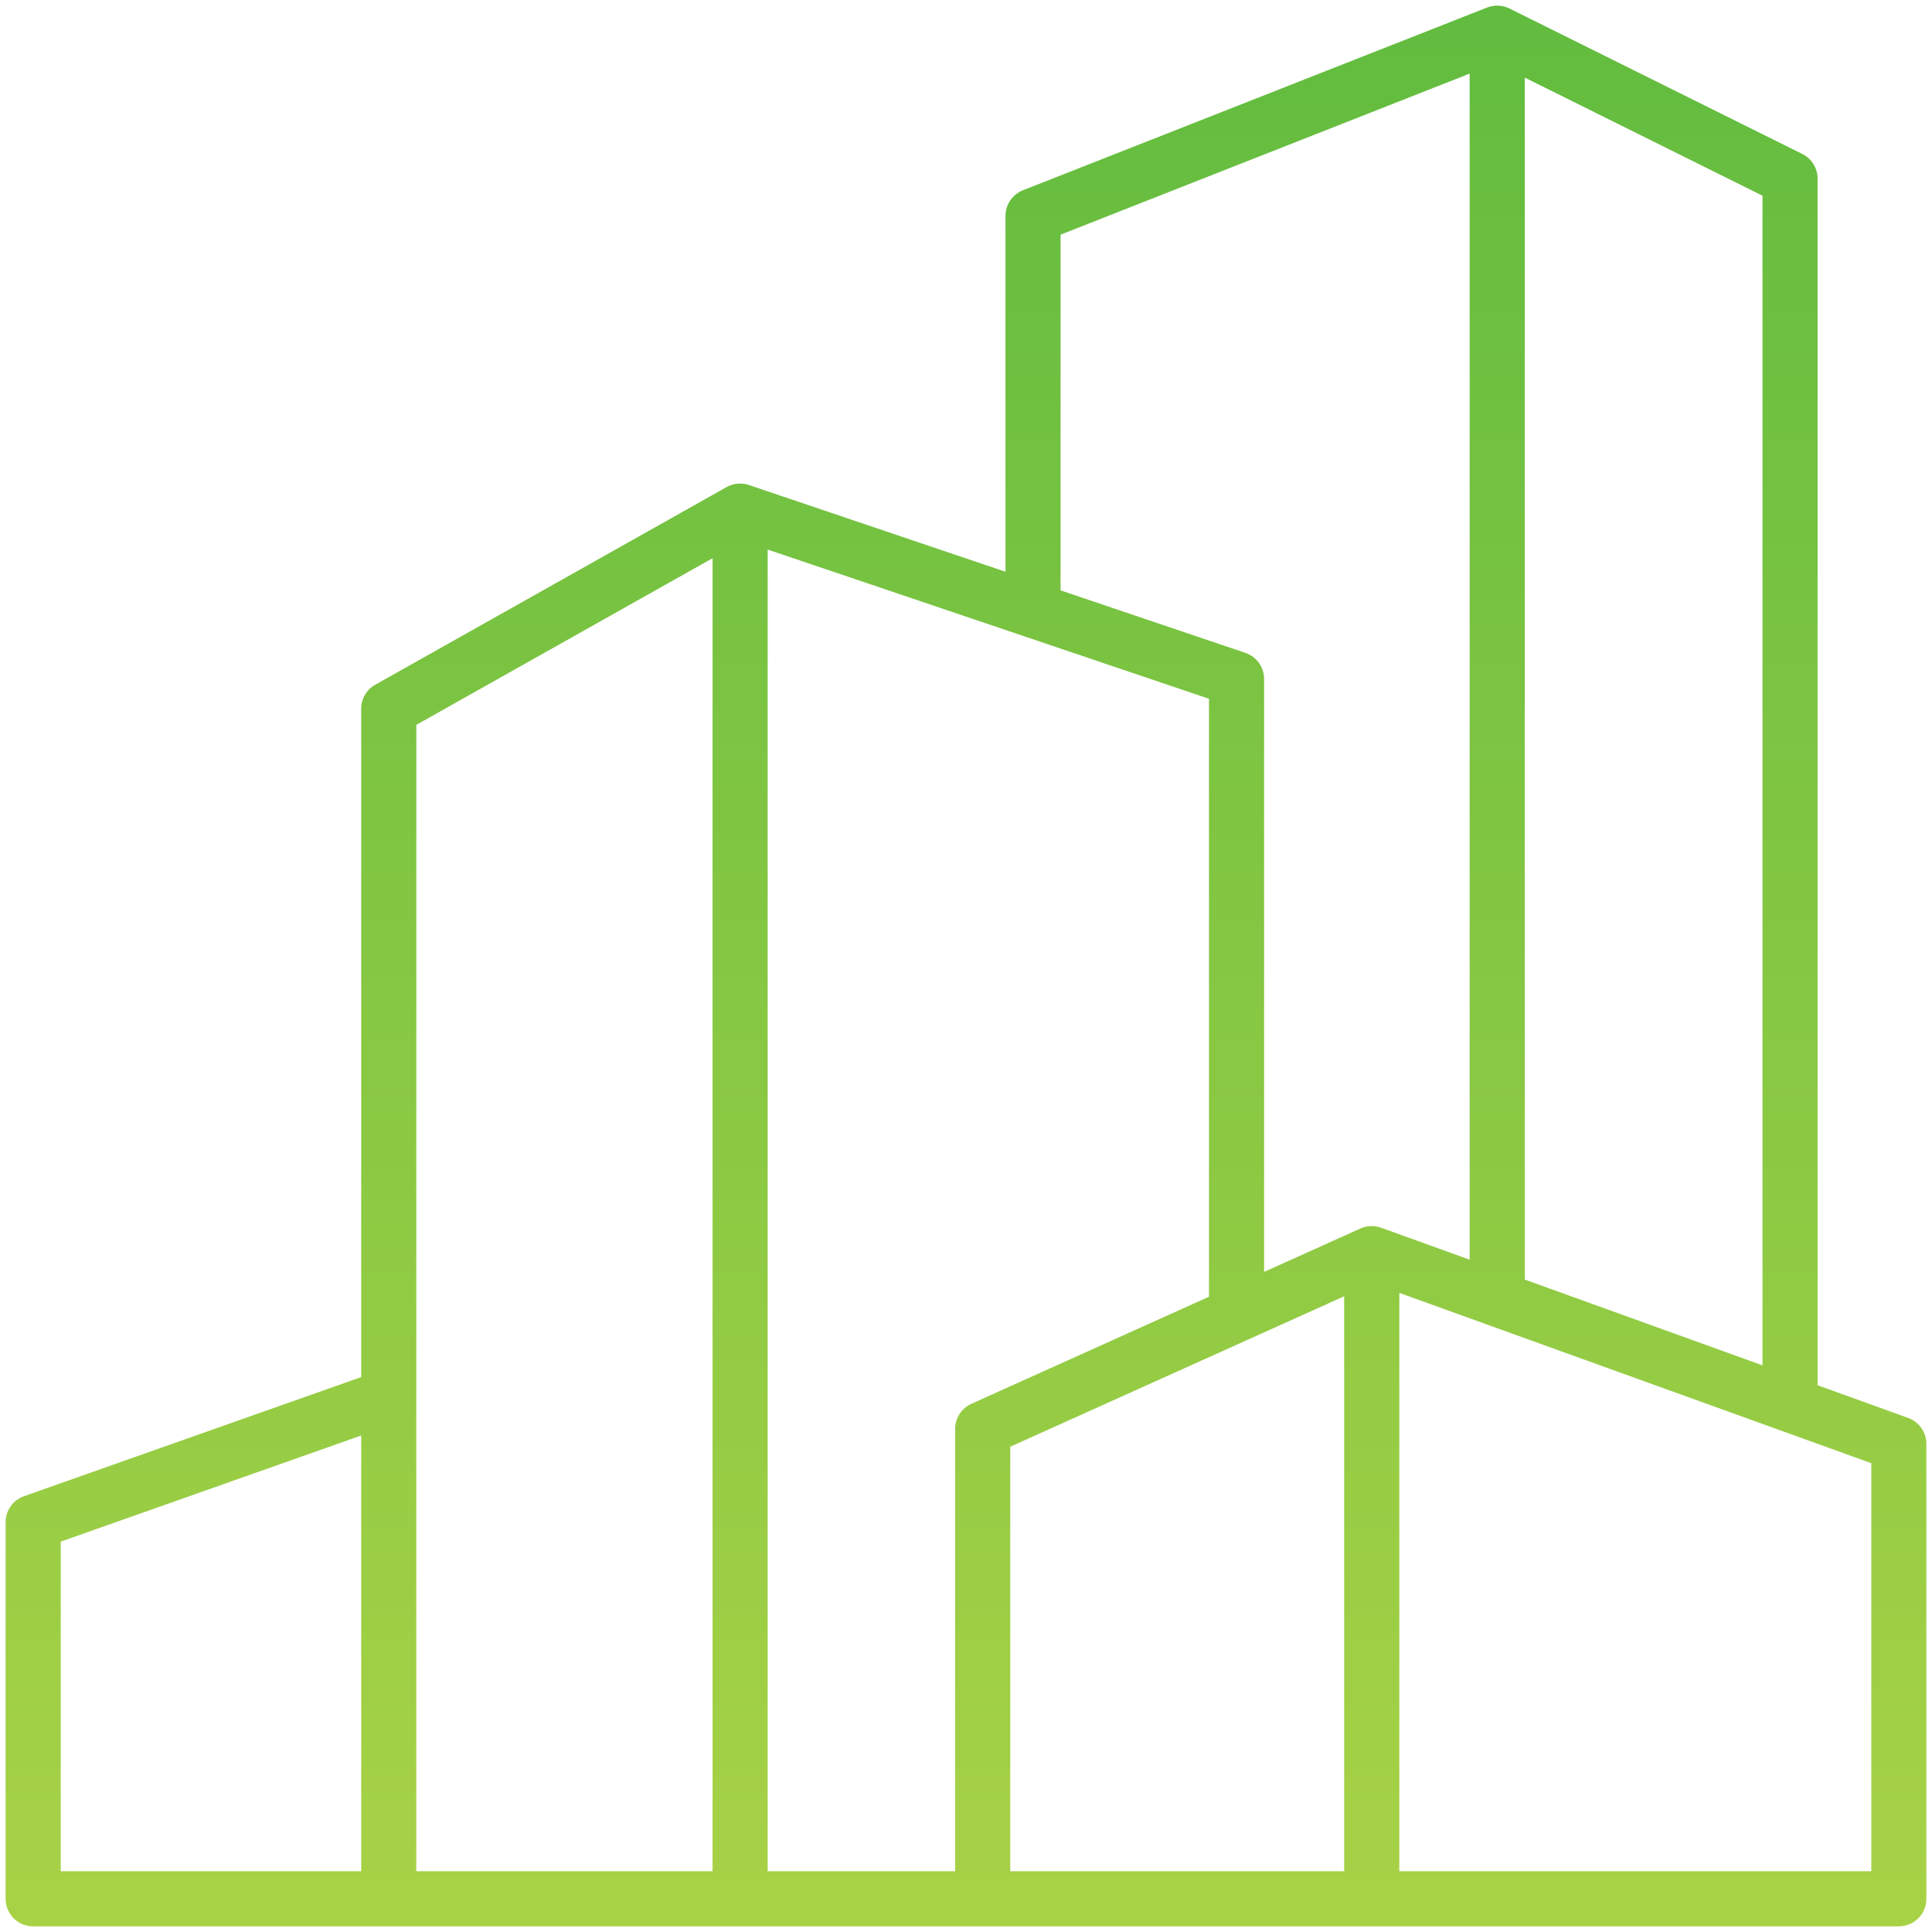 <svg width="172" height="172" viewBox="0 0 172 172" fill="none" xmlns="http://www.w3.org/2000/svg">
<mask id="path-1-outside-1_2133_13343" maskUnits="userSpaceOnUse" x="0" y="0.001" width="172" height="172" fill="black">
<rect fill="white" y="0.001" width="172" height="172"/>
<path d="M133.396 1.004C133.407 1.005 133.417 1.006 133.428 1.006C133.479 1.01 133.529 1.015 133.58 1.023C133.602 1.026 133.623 1.03 133.645 1.034C133.691 1.042 133.737 1.051 133.783 1.063C133.801 1.068 133.818 1.074 133.836 1.08C133.963 1.116 134.087 1.164 134.205 1.226L160.229 14.155C160.893 14.483 161.315 15.163 161.315 15.905V123.675L169.709 126.705C170.482 126.986 170.998 127.72 170.998 128.541V169.004C170.998 169.018 171 169.031 171 169.044C171 170.123 170.125 170.998 169.047 170.998H65.97C65.943 170.999 65.916 171.001 65.89 171.001V170.998H34.685C34.659 170.999 34.632 171.001 34.605 171.001L34.609 170.998H2.953C2.886 170.998 2.819 170.994 2.754 170.988C2.622 170.974 2.495 170.948 2.372 170.91C2.25 170.872 2.133 170.822 2.022 170.762C1.414 170.431 1 169.786 1 169.044V135.513C1 134.685 1.524 133.947 2.301 133.673L32.656 122.953V63.099C32.656 62.392 33.035 61.744 33.652 61.396L64.934 43.798C64.936 43.797 64.937 43.796 64.939 43.794C64.959 43.784 64.979 43.775 64.999 43.765C65.044 43.742 65.09 43.72 65.136 43.701C65.163 43.689 65.19 43.68 65.218 43.67C65.257 43.656 65.297 43.641 65.337 43.629C65.364 43.621 65.391 43.615 65.419 43.608C65.469 43.596 65.518 43.585 65.568 43.577C65.585 43.574 65.601 43.571 65.617 43.569C65.686 43.559 65.754 43.553 65.823 43.55C65.825 43.55 65.827 43.55 65.829 43.55C66.097 43.542 66.362 43.588 66.609 43.685L90.015 51.598V19.221C90.015 18.421 90.507 17.698 91.253 17.405L132.577 1.135C132.841 1.031 133.121 0.99 133.396 1.004ZM4.906 136.892V167.091H32.656V127.091L4.906 136.892ZM36.562 64.24V124.33C36.562 124.356 36.56 124.383 36.559 124.41V167.091H63.937V48.841L36.562 64.24ZM67.843 167.091H85.535V127.212C85.535 126.443 85.984 125.748 86.688 125.431L108.132 115.768V61.849L67.843 48.228V167.091ZM111.001 118.76C110.93 118.798 110.856 118.831 110.779 118.86L89.441 128.474V167.091H120.168V114.63L111.001 118.76ZM124.078 167.091H167.096V129.912L124.078 114.39V167.091ZM135.249 114.268L157.409 122.265V17.112L135.249 6.104V114.268ZM93.921 20.549V52.919L110.71 58.595C111.503 58.865 112.038 59.607 112.038 60.447V114.007L121.32 109.826C121.652 109.676 122.011 109.628 122.36 109.671C122.386 109.675 122.412 109.678 122.438 109.682C122.481 109.689 122.524 109.697 122.566 109.708C122.595 109.714 122.624 109.722 122.652 109.73C122.698 109.743 122.743 109.755 122.788 109.771H122.787L131.339 112.857V5.819L93.921 20.549Z"/>
</mask>
<path d="M133.396 1.004C133.407 1.005 133.417 1.006 133.428 1.006C133.479 1.01 133.529 1.015 133.58 1.023C133.602 1.026 133.623 1.03 133.645 1.034C133.691 1.042 133.737 1.051 133.783 1.063C133.801 1.068 133.818 1.074 133.836 1.08C133.963 1.116 134.087 1.164 134.205 1.226L160.229 14.155C160.893 14.483 161.315 15.163 161.315 15.905V123.675L169.709 126.705C170.482 126.986 170.998 127.72 170.998 128.541V169.004C170.998 169.018 171 169.031 171 169.044C171 170.123 170.125 170.998 169.047 170.998H65.97C65.943 170.999 65.916 171.001 65.89 171.001V170.998H34.685C34.659 170.999 34.632 171.001 34.605 171.001L34.609 170.998H2.953C2.886 170.998 2.819 170.994 2.754 170.988C2.622 170.974 2.495 170.948 2.372 170.91C2.25 170.872 2.133 170.822 2.022 170.762C1.414 170.431 1 169.786 1 169.044V135.513C1 134.685 1.524 133.947 2.301 133.673L32.656 122.953V63.099C32.656 62.392 33.035 61.744 33.652 61.396L64.934 43.798C64.936 43.797 64.937 43.796 64.939 43.794C64.959 43.784 64.979 43.775 64.999 43.765C65.044 43.742 65.09 43.72 65.136 43.701C65.163 43.689 65.19 43.68 65.218 43.67C65.257 43.656 65.297 43.641 65.337 43.629C65.364 43.621 65.391 43.615 65.419 43.608C65.469 43.596 65.518 43.585 65.568 43.577C65.585 43.574 65.601 43.571 65.617 43.569C65.686 43.559 65.754 43.553 65.823 43.55C65.825 43.55 65.827 43.55 65.829 43.55C66.097 43.542 66.362 43.588 66.609 43.685L90.015 51.598V19.221C90.015 18.421 90.507 17.698 91.253 17.405L132.577 1.135C132.841 1.031 133.121 0.99 133.396 1.004ZM4.906 136.892V167.091H32.656V127.091L4.906 136.892ZM36.562 64.24V124.33C36.562 124.356 36.56 124.383 36.559 124.41V167.091H63.937V48.841L36.562 64.24ZM67.843 167.091H85.535V127.212C85.535 126.443 85.984 125.748 86.688 125.431L108.132 115.768V61.849L67.843 48.228V167.091ZM111.001 118.76C110.93 118.798 110.856 118.831 110.779 118.86L89.441 128.474V167.091H120.168V114.63L111.001 118.76ZM124.078 167.091H167.096V129.912L124.078 114.39V167.091ZM135.249 114.268L157.409 122.265V17.112L135.249 6.104V114.268ZM93.921 20.549V52.919L110.71 58.595C111.503 58.865 112.038 59.607 112.038 60.447V114.007L121.32 109.826C121.652 109.676 122.011 109.628 122.36 109.671C122.386 109.675 122.412 109.678 122.438 109.682C122.481 109.689 122.524 109.697 122.566 109.708C122.595 109.714 122.624 109.722 122.652 109.73C122.698 109.743 122.743 109.755 122.788 109.771H122.787L131.339 112.857V5.819L93.921 20.549Z" fill="url(#paint0_linear_2133_13343)"/>
<path d="M133.396 1.004L133.37 1.504L133.371 1.504L133.396 1.004ZM133.428 1.006L133.463 0.508L133.462 0.507L133.428 1.006ZM133.58 1.023L133.506 1.517L133.507 1.518L133.58 1.023ZM133.645 1.034L133.735 0.542L133.734 0.542L133.645 1.034ZM133.783 1.063L133.657 1.547L133.658 1.547L133.783 1.063ZM133.836 1.08L133.696 1.56L133.697 1.56L133.836 1.08ZM134.205 1.226L133.972 1.669L133.983 1.674L134.205 1.226ZM160.229 14.155L160.007 14.603L160.008 14.603L160.229 14.155ZM161.315 15.905H161.815V15.905L161.315 15.905ZM161.315 123.675H160.815V124.026L161.146 124.146L161.315 123.675ZM169.709 126.705L169.88 126.235L169.879 126.234L169.709 126.705ZM170.998 169.004H170.498L170.498 169.015L170.998 169.004ZM171 169.044H171.5V169.044L171 169.044ZM169.047 170.998V171.498H169.047L169.047 170.998ZM65.97 170.998V170.498H65.96L65.95 170.498L65.97 170.998ZM65.89 171.001H65.39V171.501H65.89V171.001ZM65.89 170.998H66.39V170.498H65.89V170.998ZM34.685 170.998V170.498H34.675L34.665 170.498L34.685 170.998ZM34.605 171.001L34.252 170.648L33.398 171.501L34.605 171.501L34.605 171.001ZM34.609 170.998L34.963 171.351L35.816 170.498H34.609V170.998ZM2.754 170.988L2.804 170.49H2.804L2.754 170.988ZM2.372 170.91L2.223 171.387H2.223L2.372 170.91ZM2.022 170.762L2.261 170.323H2.261L2.022 170.762ZM1 135.513L0.5 135.513V135.513H1ZM2.301 133.673L2.467 134.145L2.467 134.145L2.301 133.673ZM32.656 122.953L32.823 123.424L33.156 123.306V122.953H32.656ZM32.656 63.099L32.156 63.099V63.099H32.656ZM33.652 61.396L33.407 60.96L33.407 60.96L33.652 61.396ZM64.934 43.798L64.689 43.362L64.688 43.363L64.934 43.798ZM64.939 43.794L64.697 43.357L64.697 43.357L64.939 43.794ZM64.999 43.765L65.227 44.21L65.227 44.21L64.999 43.765ZM65.136 43.701L64.943 43.239L64.942 43.24L65.136 43.701ZM65.218 43.67L65.389 44.14L65.391 44.14L65.218 43.67ZM65.337 43.629L65.196 43.15L65.195 43.15L65.337 43.629ZM65.419 43.608L65.539 44.093L65.54 44.093L65.419 43.608ZM65.568 43.577L65.487 43.083L65.486 43.084L65.568 43.577ZM65.617 43.569L65.686 44.064L65.687 44.064L65.617 43.569ZM65.823 43.55L65.807 43.05L65.806 43.051L65.823 43.55ZM65.829 43.55L65.844 44.05L65.845 44.05L65.829 43.55ZM66.609 43.685L66.426 44.15L66.438 44.155L66.449 44.159L66.609 43.685ZM90.015 51.598L89.855 52.072L90.515 52.295V51.598H90.015ZM91.253 17.405L91.436 17.87L91.436 17.87L91.253 17.405ZM132.577 1.135L132.76 1.601L132.761 1.6L132.577 1.135ZM4.906 136.892L4.74 136.421L4.406 136.538V136.892H4.906ZM4.906 167.091H4.406V167.591H4.906V167.091ZM32.656 167.091V167.591H33.156V167.091H32.656ZM32.656 127.091H33.156V126.384L32.49 126.62L32.656 127.091ZM36.562 64.24L36.317 63.804L36.062 63.947V64.24H36.562ZM36.559 124.41L36.059 124.39L36.059 124.4V124.41H36.559ZM36.559 167.091H36.059V167.591H36.559V167.091ZM63.937 167.091V167.591H64.436V167.091H63.937ZM63.937 48.841H64.436V47.986L63.691 48.406L63.937 48.841ZM67.843 167.091H67.343V167.591H67.843V167.091ZM85.535 167.091V167.591H86.035V167.091H85.535ZM86.688 125.431L86.893 125.887L86.893 125.887L86.688 125.431ZM108.132 115.768L108.337 116.224L108.632 116.091V115.768H108.132ZM108.132 61.849H108.632V61.49L108.292 61.376L108.132 61.849ZM67.843 48.228L68.003 47.754L67.343 47.531V48.228H67.843ZM111.001 118.76L110.796 118.304L110.78 118.311L110.766 118.319L111.001 118.76ZM110.779 118.86L110.601 118.393L110.587 118.398L110.574 118.404L110.779 118.86ZM89.441 128.474L89.236 128.018L88.941 128.151V128.474H89.441ZM89.441 167.091H88.941V167.591H89.441V167.091ZM120.168 167.091V167.591H120.668V167.091H120.168ZM120.168 114.63H120.668V113.857L119.963 114.174L120.168 114.63ZM124.078 167.091H123.578V167.591H124.078V167.091ZM167.096 167.091V167.591H167.596V167.091H167.096ZM167.096 129.912H167.596V129.56L167.265 129.441L167.096 129.912ZM124.078 114.39L124.248 113.92L123.578 113.678V114.39H124.078ZM135.249 114.268H134.749V114.619L135.079 114.738L135.249 114.268ZM157.409 122.265L157.239 122.735L157.909 122.977V122.265H157.409ZM157.409 17.112H157.909V16.802L157.632 16.664L157.409 17.112ZM135.249 6.104L135.471 5.656L134.749 5.297V6.104H135.249ZM93.921 20.549L93.738 20.084L93.421 20.209V20.549H93.921ZM93.921 52.919H93.421V53.277L93.761 53.392L93.921 52.919ZM110.71 58.595L110.871 58.122L110.87 58.122L110.71 58.595ZM112.038 114.007H111.538V114.781L112.243 114.463L112.038 114.007ZM121.32 109.826L121.526 110.282L121.526 110.281L121.32 109.826ZM122.36 109.671L122.299 110.168L122.3 110.168L122.36 109.671ZM122.438 109.682L122.519 109.189L122.518 109.189L122.438 109.682ZM122.566 109.708L122.452 110.194L122.453 110.195L122.566 109.708ZM122.652 109.73L122.788 109.249L122.787 109.248L122.652 109.73ZM122.788 109.771V110.271L122.959 109.301L122.788 109.771ZM122.787 109.771V109.271L122.617 110.241L122.787 109.771ZM131.339 112.857L131.169 113.327L131.839 113.569V112.857H131.339ZM131.339 5.819H131.839V5.085L131.156 5.354L131.339 5.819ZM133.396 1.004L133.371 1.504C133.376 1.504 133.383 1.504 133.394 1.505L133.428 1.006L133.462 0.507C133.452 0.507 133.437 0.506 133.422 0.505L133.396 1.004ZM133.428 1.006L133.393 1.505C133.431 1.508 133.469 1.512 133.506 1.517L133.58 1.023L133.654 0.528C133.59 0.519 133.526 0.512 133.463 0.508L133.428 1.006ZM133.58 1.023L133.507 1.518C133.522 1.52 133.537 1.522 133.555 1.526L133.645 1.034L133.734 0.542C133.709 0.537 133.682 0.533 133.653 0.528L133.58 1.023ZM133.645 1.034L133.554 1.525C133.6 1.534 133.631 1.54 133.657 1.547L133.783 1.063L133.909 0.579C133.844 0.562 133.782 0.551 133.735 0.542L133.645 1.034ZM133.783 1.063L133.658 1.547C133.652 1.546 133.648 1.544 133.648 1.544C133.647 1.544 133.647 1.544 133.651 1.545C133.653 1.546 133.661 1.548 133.667 1.551C133.674 1.553 133.685 1.556 133.696 1.56L133.836 1.08L133.975 0.599C133.978 0.6 133.98 0.601 133.978 0.6C133.976 0.6 133.975 0.599 133.968 0.597C133.959 0.594 133.936 0.586 133.909 0.579L133.783 1.063ZM133.836 1.08L133.697 1.56C133.797 1.589 133.889 1.625 133.972 1.668L134.205 1.226L134.438 0.784C134.285 0.703 134.128 0.644 133.975 0.599L133.836 1.08ZM134.205 1.226L133.983 1.674L160.007 14.603L160.229 14.155L160.452 13.707L134.428 0.778L134.205 1.226ZM160.229 14.155L160.008 14.603C160.501 14.847 160.815 15.352 160.815 15.905L161.315 15.905L161.815 15.905C161.815 14.973 161.286 14.119 160.451 13.707L160.229 14.155ZM161.315 15.905H160.815V123.675H161.315H161.815V15.905H161.315ZM161.315 123.675L161.146 124.146L169.539 127.175L169.709 126.705L169.879 126.234L161.485 123.205L161.315 123.675ZM169.709 126.705L169.538 127.174C170.115 127.384 170.498 127.932 170.498 128.541H170.998H171.498C171.498 127.509 170.85 126.588 169.88 126.235L169.709 126.705ZM170.998 128.541H170.498V169.004H170.998H171.498V128.541H170.998ZM170.998 169.004L170.498 169.015C170.498 169.026 170.499 169.037 170.499 169.044C170.5 169.05 170.5 169.057 170.5 169.058C170.5 169.061 170.5 169.061 170.5 169.059C170.5 169.057 170.5 169.051 170.5 169.045L171 169.044L171.5 169.044C171.5 169.031 171.5 169.019 171.499 169.01C171.499 169.002 171.498 168.994 171.498 168.99C171.498 168.988 171.498 168.987 171.498 168.986C171.498 168.985 171.498 168.985 171.498 168.985C171.498 168.985 171.498 168.989 171.498 168.994L170.998 169.004ZM171 169.044H170.5C170.5 169.846 169.849 170.498 169.047 170.498L169.047 170.998L169.047 171.498C170.401 171.498 171.5 170.399 171.5 169.044H171ZM169.047 170.998V170.498H65.97V170.998V171.498H169.047V170.998ZM65.97 170.998L65.95 170.498C65.938 170.498 65.927 170.499 65.918 170.5C65.914 170.5 65.91 170.5 65.907 170.5C65.904 170.501 65.901 170.501 65.898 170.501C65.887 170.502 65.887 170.501 65.89 170.501V171.001V171.501C65.919 171.501 65.946 171.5 65.961 171.499C65.981 171.498 65.984 171.497 65.99 171.497L65.97 170.998ZM65.89 171.001H66.39V170.998H65.89H65.39V171.001H65.89ZM65.89 170.998V170.498H34.685V170.998V171.498H65.89V170.998ZM34.685 170.998L34.665 170.498C34.653 170.498 34.643 170.499 34.634 170.5C34.63 170.5 34.626 170.5 34.623 170.5C34.619 170.501 34.617 170.501 34.614 170.501C34.603 170.502 34.602 170.501 34.605 170.501L34.605 171.001L34.605 171.501C34.635 171.501 34.662 171.5 34.677 171.499C34.697 171.498 34.7 171.497 34.706 171.497L34.685 170.998ZM34.605 171.001L34.959 171.355L34.963 171.351L34.609 170.998L34.256 170.644L34.252 170.648L34.605 171.001ZM34.609 170.998V170.498H2.953V170.998V171.498H34.609V170.998ZM2.953 170.998V170.498C2.901 170.498 2.852 170.495 2.804 170.49L2.754 170.988L2.703 171.485C2.787 171.494 2.87 171.498 2.953 171.498V170.998ZM2.754 170.988L2.804 170.49C2.707 170.48 2.612 170.461 2.521 170.432L2.372 170.91L2.223 171.387C2.377 171.435 2.538 171.468 2.703 171.485L2.754 170.988ZM2.372 170.91L2.521 170.432C2.429 170.404 2.343 170.367 2.261 170.323L2.022 170.762L1.784 171.202C1.923 171.277 2.071 171.339 2.223 171.387L2.372 170.91ZM2.022 170.762L2.261 170.323C1.807 170.076 1.5 169.595 1.5 169.044H1H0.5C0.5 169.976 1.02 170.787 1.784 171.202L2.022 170.762ZM1 169.044H1.5V135.513H1H0.5V169.044H1ZM1 135.513L1.5 135.513C1.5 134.897 1.89 134.348 2.467 134.145L2.301 133.673L2.135 133.202C1.157 133.546 0.5 134.473 0.5 135.513L1 135.513ZM2.301 133.673L2.467 134.145L32.823 123.424L32.656 122.953L32.49 122.481L2.134 133.202L2.301 133.673ZM32.656 122.953H33.156V63.099H32.656H32.156V122.953H32.656ZM32.656 63.099L33.156 63.099C33.156 62.573 33.438 62.091 33.898 61.832L33.652 61.396L33.407 60.96C32.633 61.397 32.156 62.212 32.156 63.099L32.656 63.099ZM33.652 61.396L33.898 61.832L65.179 44.234L64.934 43.798L64.688 43.363L33.407 60.96L33.652 61.396ZM64.934 43.798L65.178 44.235C65.195 44.225 65.209 44.216 65.217 44.21C65.221 44.208 65.224 44.205 65.227 44.204C65.228 44.203 65.228 44.202 65.229 44.202C65.23 44.202 65.23 44.201 65.23 44.201C65.23 44.201 65.229 44.202 65.228 44.203C65.226 44.204 65.223 44.206 65.219 44.209C65.212 44.214 65.199 44.222 65.182 44.231L64.939 43.794L64.697 43.357C64.679 43.367 64.665 43.376 64.657 43.382C64.653 43.385 64.649 43.387 64.647 43.389C64.645 43.39 64.643 43.392 64.643 43.392C64.642 43.392 64.644 43.391 64.645 43.39C64.647 43.389 64.65 43.387 64.653 43.384C64.66 43.38 64.673 43.371 64.689 43.362L64.934 43.798ZM64.939 43.794L65.182 44.231C65.176 44.235 65.174 44.236 65.182 44.232C65.185 44.231 65.193 44.227 65.199 44.224C65.206 44.22 65.216 44.216 65.227 44.21L64.999 43.765L64.771 43.32C64.772 43.319 64.772 43.32 64.769 43.321C64.765 43.323 64.764 43.324 64.756 43.327C64.745 43.333 64.722 43.343 64.697 43.357L64.939 43.794ZM64.999 43.765L65.227 44.21C65.266 44.19 65.299 44.175 65.329 44.162L65.136 43.701L64.942 43.24C64.88 43.266 64.823 43.294 64.771 43.32L64.999 43.765ZM65.136 43.701L65.328 44.162C65.342 44.156 65.339 44.158 65.389 44.14L65.218 43.67L65.046 43.201C65.041 43.203 64.983 43.222 64.943 43.239L65.136 43.701ZM65.218 43.67L65.391 44.14C65.433 44.124 65.457 44.115 65.479 44.109L65.337 43.629L65.195 43.15C65.136 43.167 65.082 43.188 65.045 43.201L65.218 43.67ZM65.337 43.629L65.478 44.109C65.493 44.105 65.509 44.101 65.539 44.093L65.419 43.608L65.299 43.123C65.274 43.129 65.236 43.138 65.196 43.15L65.337 43.629ZM65.419 43.608L65.54 44.093C65.578 44.084 65.615 44.076 65.651 44.07L65.568 43.577L65.486 43.084C65.422 43.094 65.359 43.108 65.298 43.123L65.419 43.608ZM65.568 43.577L65.65 44.07C65.673 44.066 65.678 44.065 65.686 44.064L65.617 43.569L65.548 43.074C65.524 43.077 65.496 43.082 65.487 43.083L65.568 43.577ZM65.617 43.569L65.687 44.064C65.741 44.056 65.792 44.052 65.84 44.05L65.823 43.55L65.806 43.051C65.717 43.054 65.631 43.062 65.547 43.074L65.617 43.569ZM65.823 43.55L65.839 44.05C65.832 44.05 65.826 44.05 65.823 44.05C65.82 44.05 65.818 44.05 65.819 44.05C65.819 44.05 65.82 44.05 65.82 44.05C65.822 44.05 65.823 44.05 65.825 44.05C65.829 44.05 65.836 44.05 65.844 44.05L65.829 43.55L65.815 43.05C65.821 43.05 65.827 43.05 65.83 43.05C65.833 43.05 65.835 43.05 65.834 43.05C65.834 43.05 65.83 43.05 65.826 43.05C65.822 43.05 65.815 43.05 65.807 43.05L65.823 43.55ZM65.829 43.55L65.845 44.05C66.045 44.044 66.243 44.078 66.426 44.15L66.609 43.685L66.793 43.22C66.482 43.097 66.148 43.04 65.814 43.05L65.829 43.55ZM66.609 43.685L66.449 44.159L89.855 52.072L90.015 51.598L90.175 51.124L66.769 43.211L66.609 43.685ZM90.015 51.598H90.515V19.221H90.015H89.515V51.598H90.015ZM90.015 19.221H90.515C90.515 18.626 90.881 18.088 91.436 17.87L91.253 17.405L91.07 16.939C90.133 17.308 89.515 18.215 89.515 19.221H90.015ZM91.253 17.405L91.436 17.87L132.76 1.601L132.577 1.135L132.394 0.67L91.07 16.939L91.253 17.405ZM132.577 1.135L132.761 1.6C132.954 1.524 133.161 1.492 133.37 1.504L133.396 1.004L133.423 0.505C133.08 0.487 132.728 0.538 132.393 0.67L132.577 1.135ZM4.906 136.892H4.406V167.091H4.906H5.406V136.892H4.906ZM4.906 167.091V167.591H32.656V167.091V166.591H4.906V167.091ZM32.656 167.091H33.156V127.091H32.656H32.156V167.091H32.656ZM32.656 127.091L32.49 126.62L4.74 136.421L4.906 136.892L5.073 137.364L32.823 127.563L32.656 127.091ZM36.562 64.24H36.062V124.33H36.562H37.062V64.24H36.562ZM36.562 124.33H36.062C36.062 124.326 36.063 124.327 36.062 124.338C36.062 124.341 36.062 124.344 36.061 124.347C36.061 124.35 36.061 124.354 36.061 124.359C36.06 124.367 36.059 124.378 36.059 124.39L36.559 124.41L37.058 124.43C37.058 124.424 37.059 124.421 37.06 124.401C37.061 124.386 37.062 124.359 37.062 124.33H36.562ZM36.559 124.41H36.059V167.091H36.559H37.059V124.41H36.559ZM36.559 167.091V167.591H63.937V167.091V166.591H36.559V167.091ZM63.937 167.091H64.436V48.841H63.937H63.437V167.091H63.937ZM63.937 48.841L63.691 48.406L36.317 63.804L36.562 64.24L36.808 64.675L64.182 49.277L63.937 48.841ZM67.843 167.091V167.591H85.535V167.091V166.591H67.843V167.091ZM85.535 167.091H86.035V127.212H85.535H85.035V167.091H85.535ZM85.535 127.212H86.035C86.035 126.64 86.369 126.123 86.893 125.887L86.688 125.431L86.482 124.975C85.6 125.372 85.035 126.246 85.035 127.212H85.535ZM86.688 125.431L86.893 125.887L108.337 116.224L108.132 115.768L107.926 115.312L86.482 124.975L86.688 125.431ZM108.132 115.768H108.632V61.849H108.132H107.632V115.768H108.132ZM108.132 61.849L108.292 61.376L68.003 47.754L67.843 48.228L67.683 48.702L107.972 62.323L108.132 61.849ZM67.843 48.228H67.343V167.091H67.843H68.343V48.228H67.843ZM111.001 118.76L110.766 118.319C110.717 118.345 110.662 118.369 110.601 118.393L110.779 118.86L110.957 119.327C111.049 119.292 111.143 119.251 111.236 119.202L111.001 118.76ZM110.779 118.86L110.574 118.404L89.236 128.018L89.441 128.474L89.647 128.93L110.985 119.316L110.779 118.86ZM89.441 128.474H88.941V167.091H89.441H89.941V128.474H89.441ZM89.441 167.091V167.591H120.168V167.091V166.591H89.441V167.091ZM120.168 167.091H120.668V114.63H120.168H119.668V167.091H120.168ZM120.168 114.63L119.963 114.174L110.796 118.304L111.001 118.76L111.206 119.216L120.373 115.086L120.168 114.63ZM124.078 167.091V167.591H167.096V167.091V166.591H124.078V167.091ZM167.096 167.091H167.596V129.912H167.096H166.596V167.091H167.096ZM167.096 129.912L167.265 129.441L124.248 113.92L124.078 114.39L123.908 114.86L166.926 130.382L167.096 129.912ZM124.078 114.39H123.578V167.091H124.078H124.578V114.39H124.078ZM135.249 114.268L135.079 114.738L157.239 122.735L157.409 122.265L157.579 121.795L135.419 113.798L135.249 114.268ZM157.409 122.265H157.909V17.112H157.409H156.909V122.265H157.409ZM157.409 17.112L157.632 16.664L135.471 5.656L135.249 6.104L135.027 6.552L157.187 17.56L157.409 17.112ZM135.249 6.104H134.749V114.268H135.249H135.749V6.104H135.249ZM93.921 20.549H93.421V52.919H93.921H94.421V20.549H93.921ZM93.921 52.919L93.761 53.392L110.55 59.069L110.71 58.595L110.87 58.122L94.081 52.445L93.921 52.919ZM110.71 58.595L110.549 59.069C111.14 59.27 111.538 59.822 111.538 60.447H112.038H112.538C112.538 59.392 111.866 58.46 110.871 58.122L110.71 58.595ZM112.038 60.447H111.538V114.007H112.038H112.538V60.447H112.038ZM112.038 114.007L112.243 114.463L121.526 110.282L121.32 109.826L121.115 109.37L111.833 113.551L112.038 114.007ZM121.32 109.826L121.526 110.281C121.77 110.171 122.036 110.135 122.299 110.168L122.36 109.671L122.422 109.175C121.986 109.121 121.534 109.18 121.115 109.37L121.32 109.826ZM122.36 109.671L122.3 110.168C122.322 110.17 122.341 110.173 122.357 110.176L122.438 109.682L122.518 109.189C122.483 109.183 122.45 109.179 122.421 109.175L122.36 109.671ZM122.438 109.682L122.356 110.176C122.391 110.181 122.422 110.187 122.452 110.194L122.566 109.708L122.681 109.221C122.625 109.208 122.571 109.197 122.519 109.189L122.438 109.682ZM122.566 109.708L122.453 110.195C122.471 110.199 122.49 110.204 122.518 110.211L122.652 109.73L122.787 109.248C122.757 109.24 122.72 109.23 122.679 109.22L122.566 109.708ZM122.652 109.73L122.516 110.211C122.575 110.228 122.595 110.233 122.618 110.241L122.788 109.771L122.959 109.301C122.892 109.277 122.821 109.258 122.788 109.249L122.652 109.73ZM122.788 109.771V109.271H122.787V109.771V110.271H122.788V109.771ZM122.787 109.771L122.617 110.241L131.169 113.327L131.339 112.857L131.509 112.387L122.957 109.301L122.787 109.771ZM131.339 112.857H131.839V5.819H131.339H130.839V112.857H131.339ZM131.339 5.819L131.156 5.354L93.738 20.084L93.921 20.549L94.104 21.015L131.522 6.284L131.339 5.819Z" fill="url(#paint1_linear_2133_13343)" mask="url(#path-1-outside-1_2133_13343)"/>
<defs>
<linearGradient id="paint0_linear_2133_13343" x1="86" y1="1.001" x2="86" y2="171.002" gradientUnits="userSpaceOnUse">
<stop stop-color="#62BC3F"/>
<stop offset="1" stop-color="#A8D246"/>
</linearGradient>
<linearGradient id="paint1_linear_2133_13343" x1="86" y1="1.001" x2="86" y2="171.002" gradientUnits="userSpaceOnUse">
<stop stop-color="#62BC3F"/>
<stop offset="1" stop-color="#A8D246"/>
</linearGradient>
</defs>
</svg>

